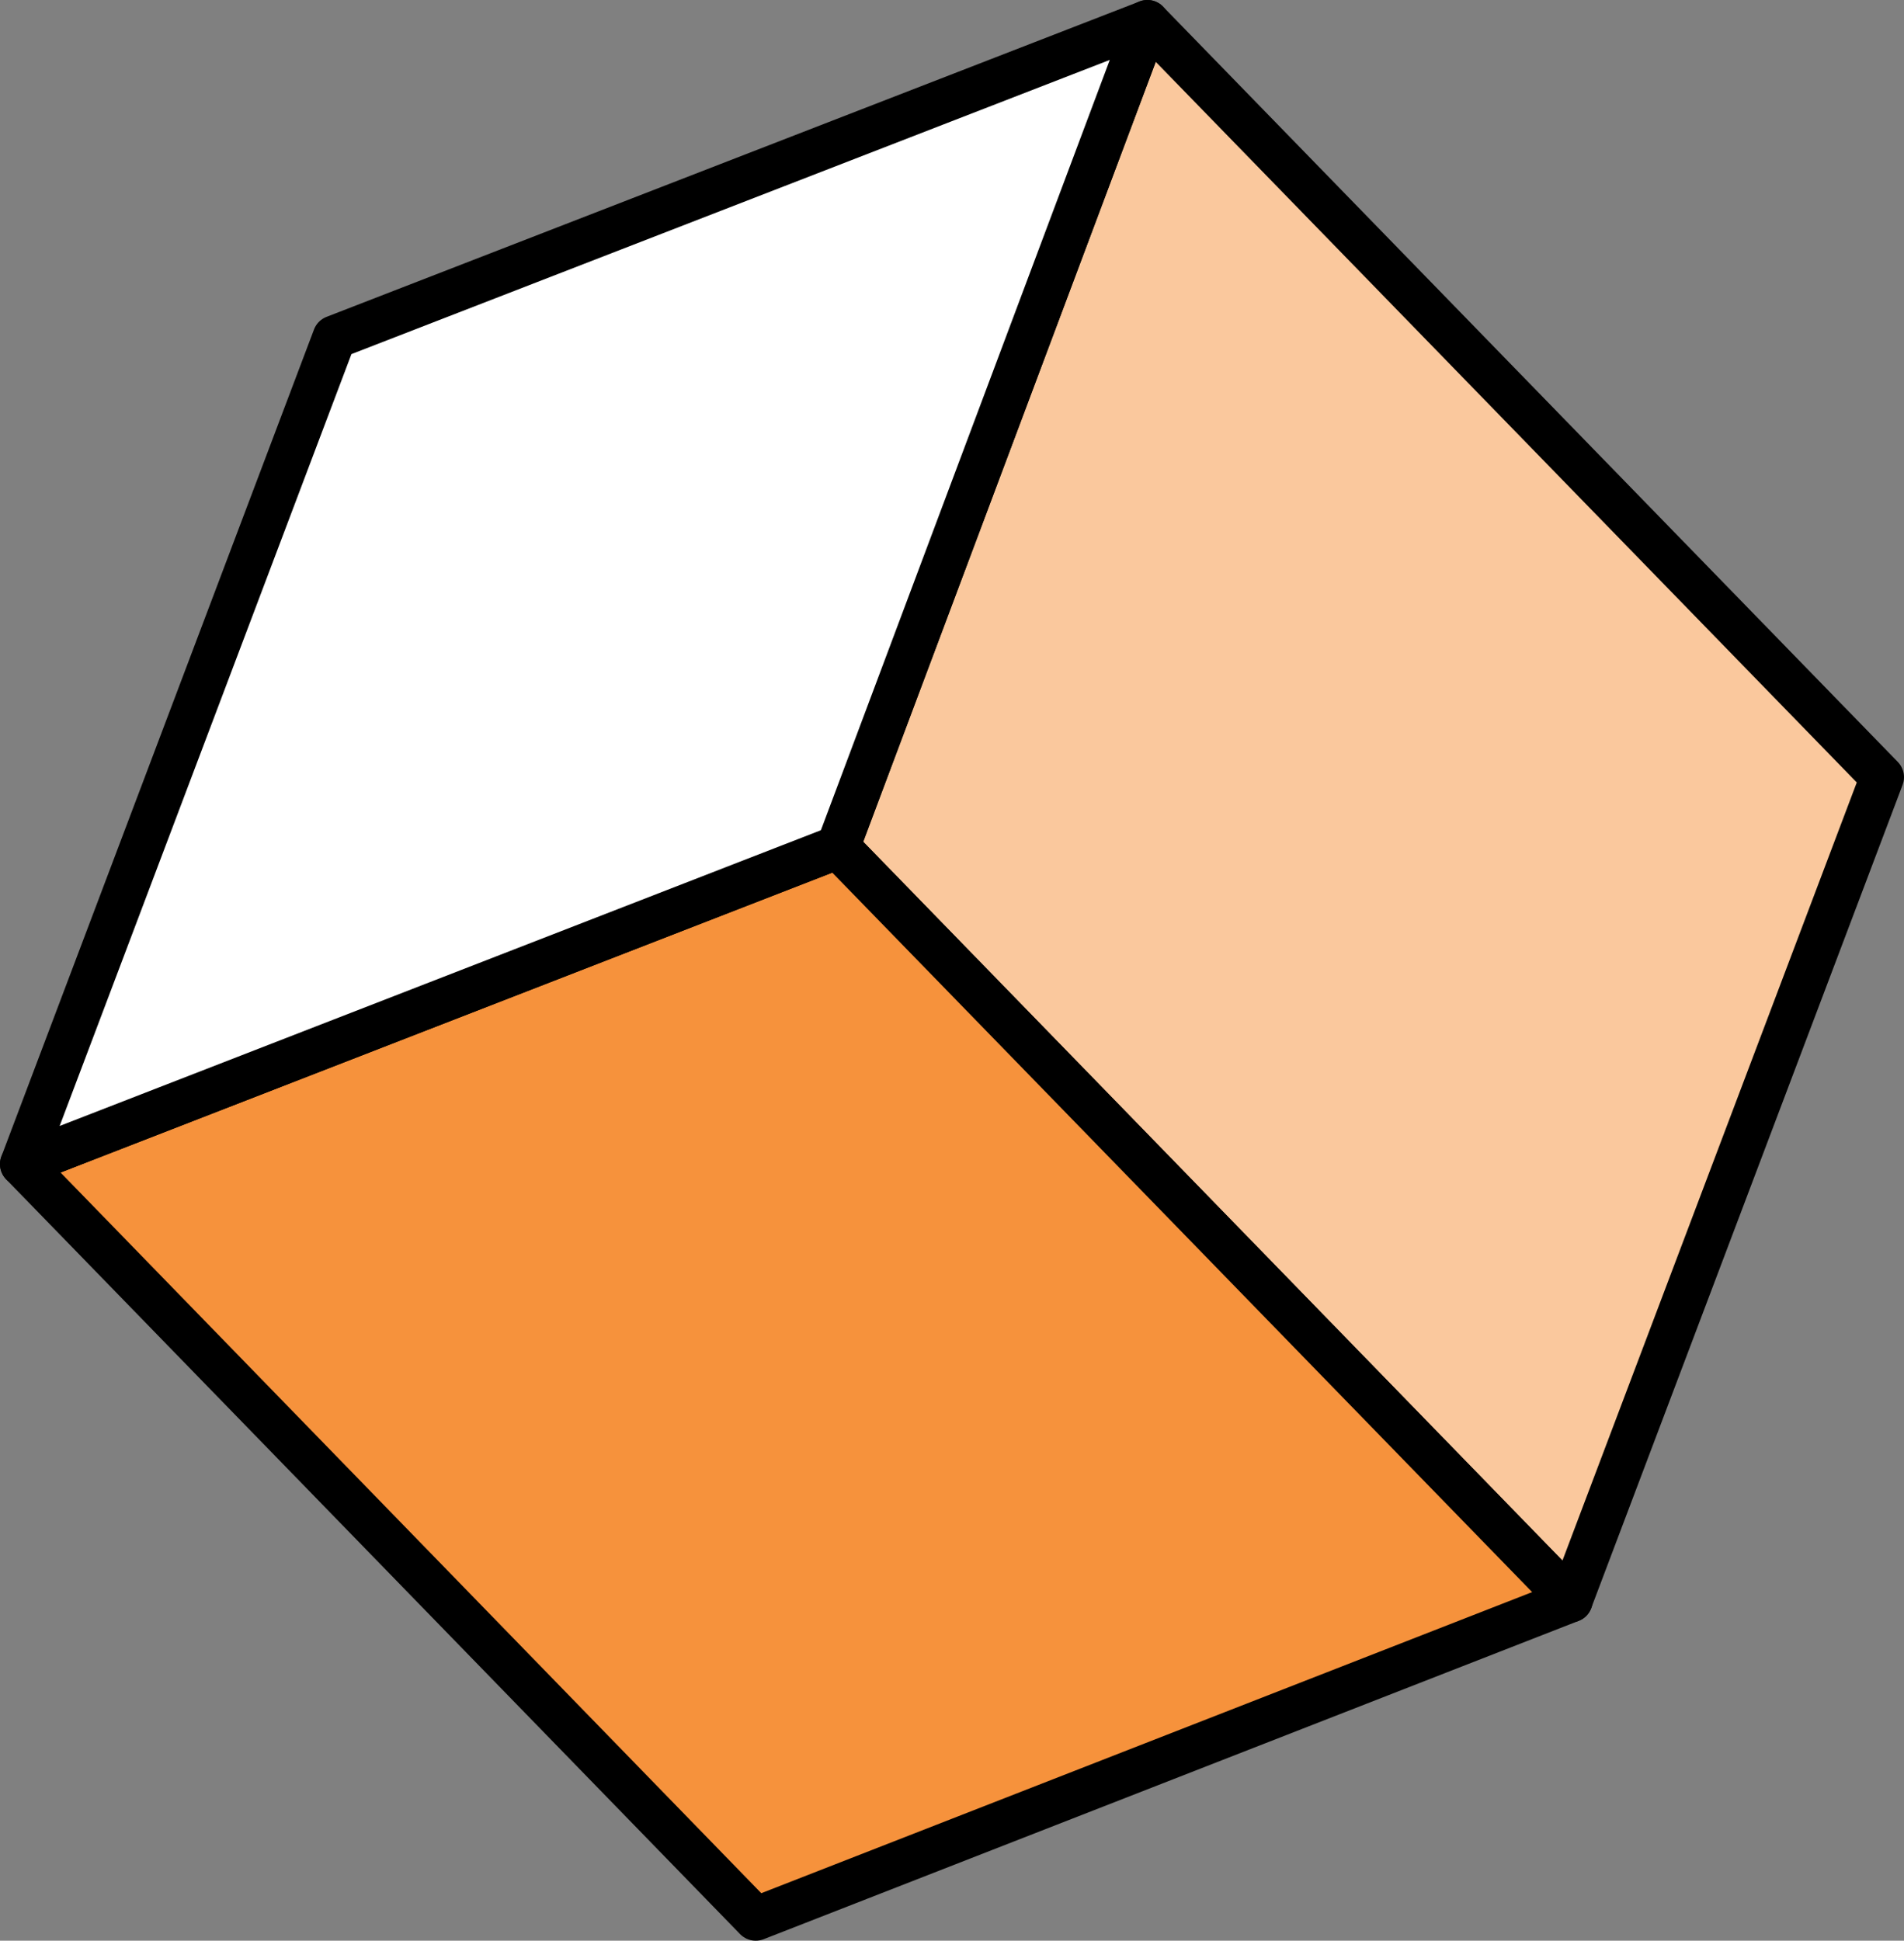 <svg xmlns="http://www.w3.org/2000/svg" width="32.662" height="33.284"><rect width="100%" height="100%" fill="#808080" stroke="none"/><g stroke="#000" stroke-linecap="round" stroke-linejoin="round" stroke-width=".75"><path d="M32.287 13.329l-5.342 14.12-12.574-12.923L19.682.375z" fill="#fac89d"/><path d="M12.964 32.909L.375 19.965l13.945-5.419.051-.021 12.575 12.924z" fill="#f6923c"/><path d="M14.375 14.526l-.051.021L.375 19.965 5.737 5.784 19.683.375z" fill="#fff"/></g></svg>
